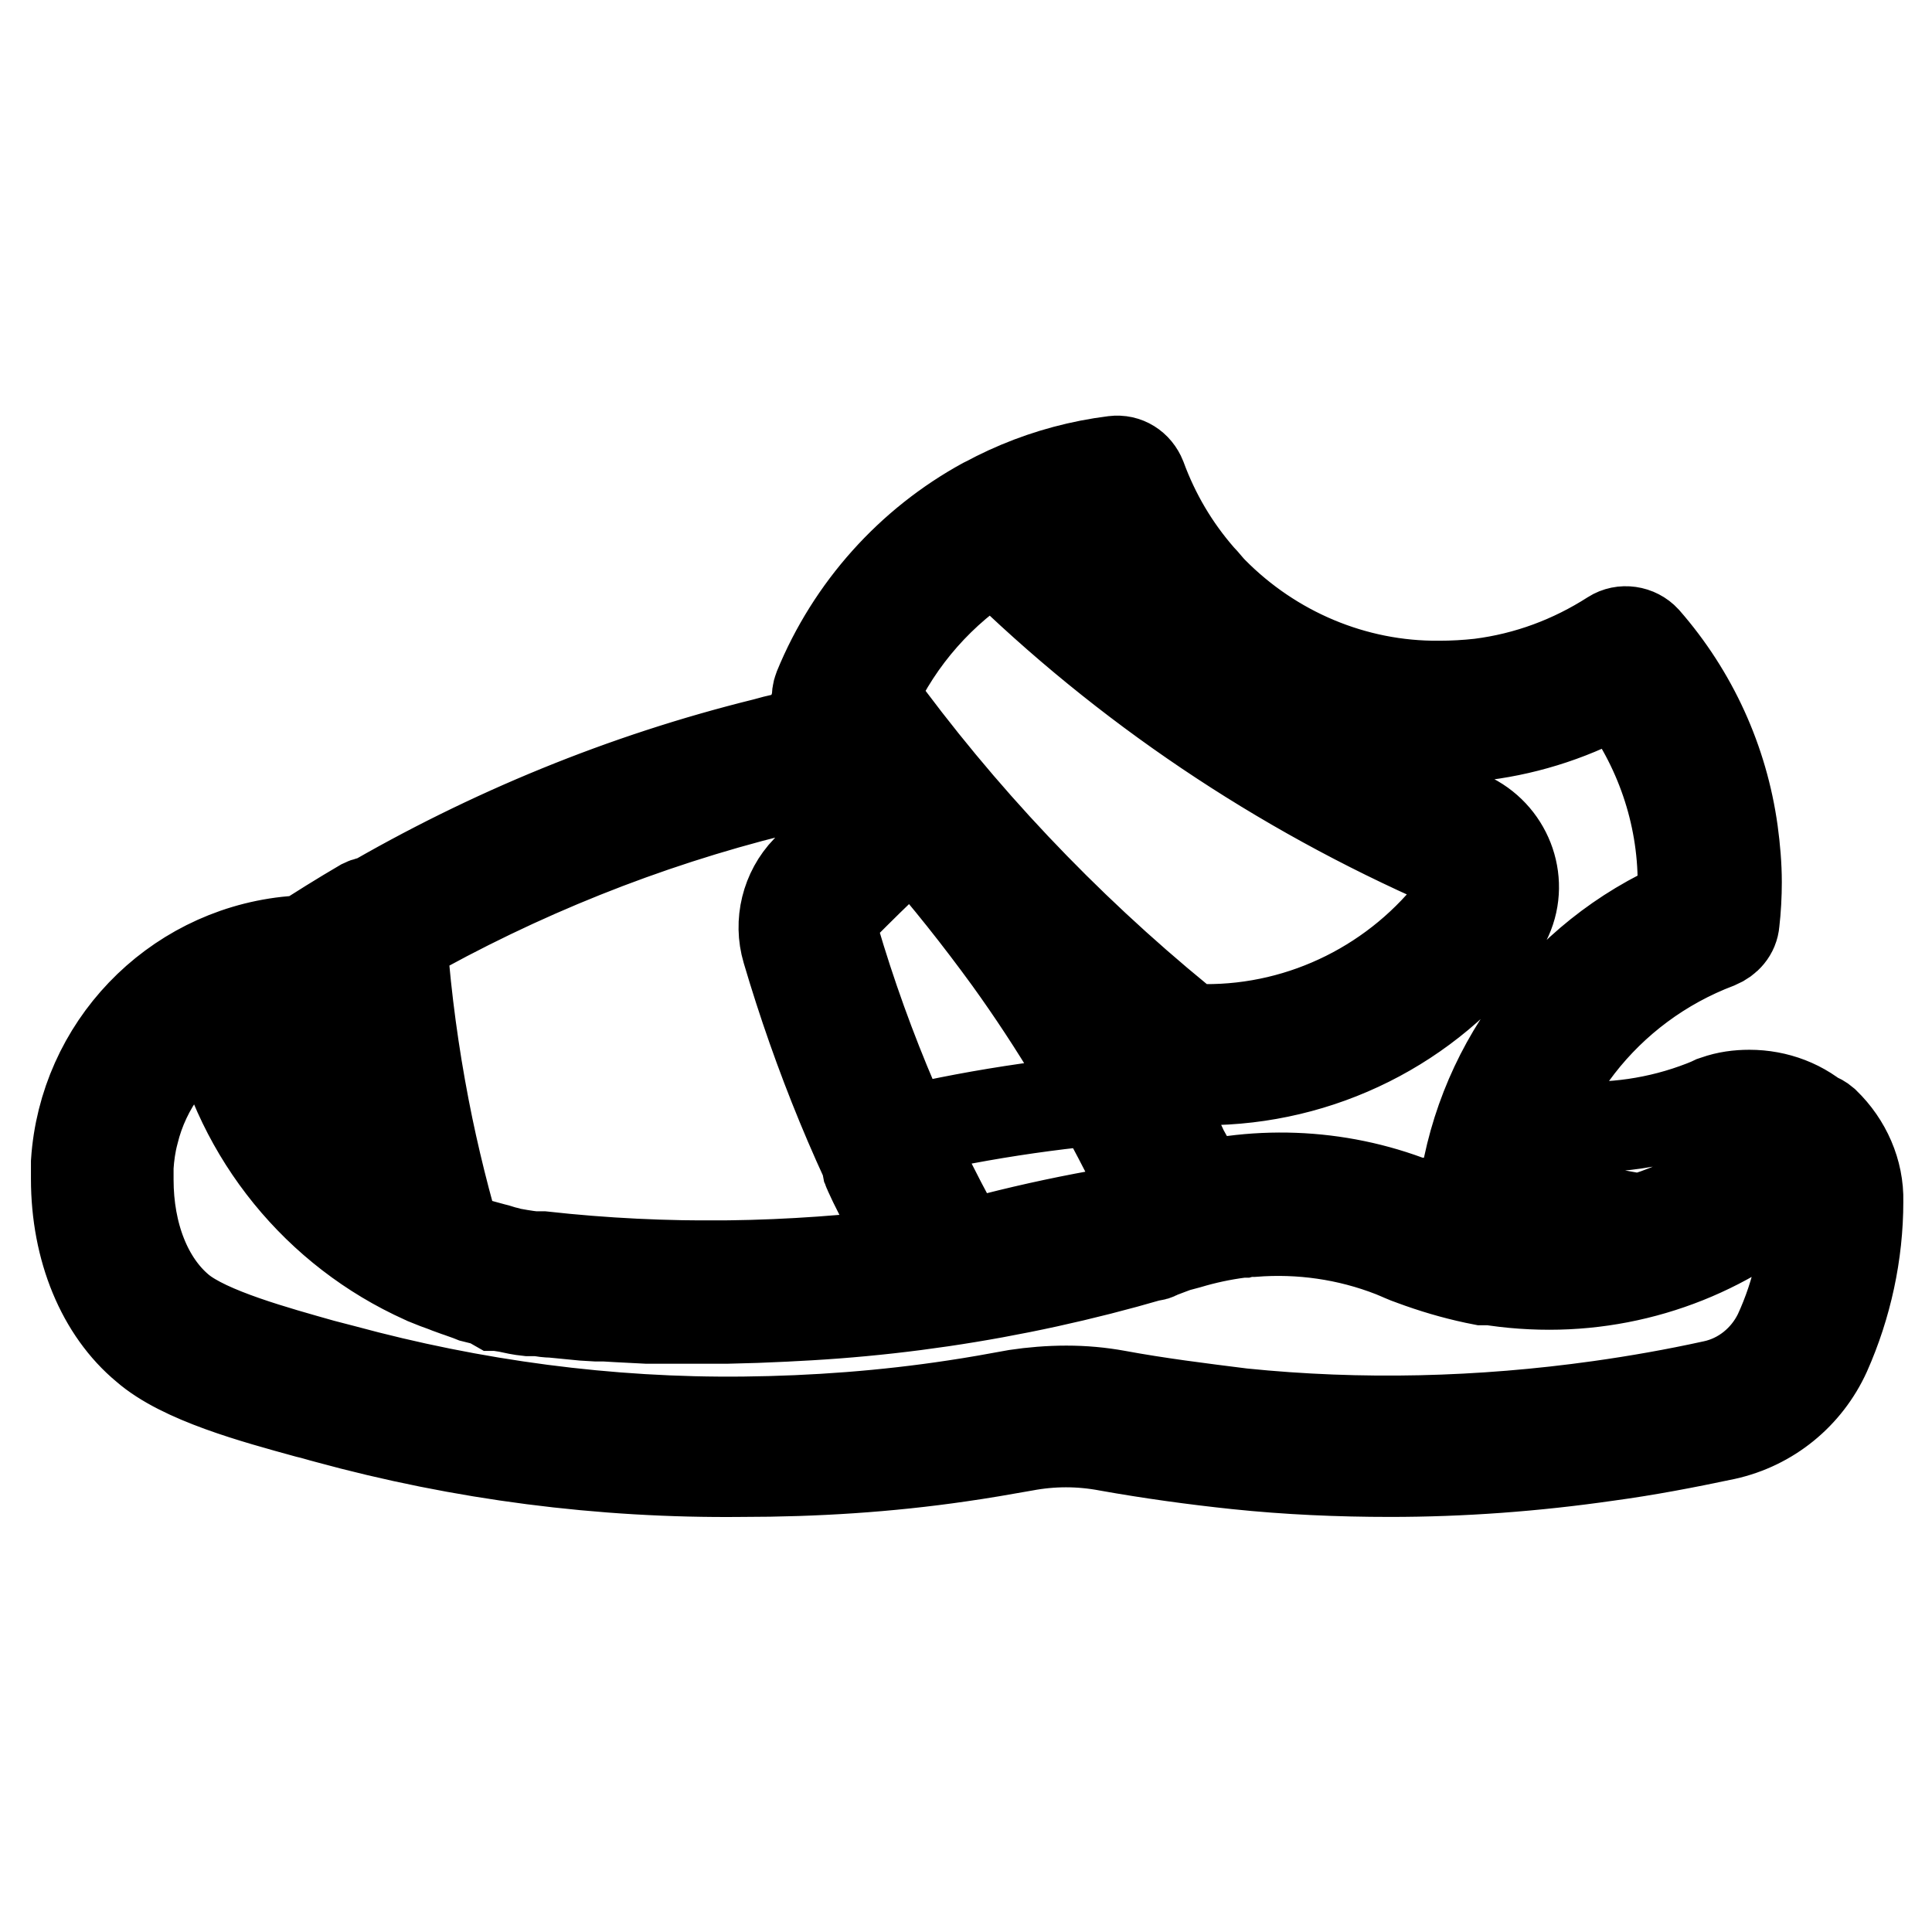 <?xml version="1.0" encoding="utf-8"?>
<!-- Svg Vector Icons : http://www.onlinewebfonts.com/icon -->
<!DOCTYPE svg PUBLIC "-//W3C//DTD SVG 1.1//EN" "http://www.w3.org/Graphics/SVG/1.1/DTD/svg11.dtd">
<svg version="1.1" xmlns="http://www.w3.org/2000/svg" xmlns:xlink="http://www.w3.org/1999/xlink" x="0px" y="0px" viewBox="0 0 256 256" enable-background="new 0 0 256 256" xml:space="preserve">
<g> <path stroke-width="12" fill-opacity="0" stroke="#000000"  d="M60.7,165.3c-4.1-13.9-6.7-28.3-7.6-42.8c-0.1-1.2-0.7-2.2-1.7-2.7c-1-0.5-2.3-0.5-3.3,0 c-2.9,1.7-5.8,3.5-8.7,5.4l-1.9,1.3c-2.5,1.7-5.1,3.5-7.7,5.4c-1.1,0.8-1.6,2.2-1.3,3.5c3.3,15.1,13.6,27.7,27.6,34 c0.4,0.2,0.9,0.3,1.4,0.3c0.8,0,1.6-0.3,2.2-0.8C60.7,168,61.1,166.6,60.7,165.3z M184.2,195c-6.8,0-13.6-0.3-20.3-1 c-5.7-0.6-11.5-1.4-17.1-2.4c-3.7-0.7-7.4-0.7-11.1,0c-2.8,0.5-5.7,1-8.5,1.4c-9.6,1.4-19.2,2-28.9,2c-18.6,0.2-37.1-2.2-55-7.1 c-0.8-0.2-1.7-0.5-2.6-0.7c-6.9-1.9-16.6-4.5-21.4-8.7c-5.8-4.8-9.2-13-9.2-22.3V154c1-15.2,12.8-27.5,27.9-29.2 c1-0.1,2.2-0.2,3.3-0.2c1.9,0,3.4,1.5,3.3,3.4c0,1.1-0.6,2.2-1.5,2.8l-1.8,1.2c-1.9,1.2-3.7,2.5-5.6,3.9c4.2,15,16.3,26.6,31.5,30 l0.3,0.1c0.5,0.1,2.2,0.4,3.2,0.5h1.2c8.1,0.9,16.3,1.3,24.5,1.2c18.3-0.1,36.6-2.7,54.2-7.8l0.4-0.1c0.9-0.4,1.9-0.8,2.9-1.1 l1.5-0.5c10.5-3.2,21.8-2.8,32,1.2h0.2c0.8,0.4,1.6,0.7,2.4,1c2.3,0.9,4.7,1.6,7.1,2.1c8,1.6,16.3,0.8,23.8-2.2 c6.1-2.5,11.6-6.3,16-11.3c1.2-1.4,3.4-1.5,4.8-0.3c0,0,0.1,0.1,0.1,0.1c2.8,2.7,4.5,6.5,4.4,10.4c0,6.9-1.5,13.8-4.3,20.1 c-2.5,5.5-7.4,9.5-13.3,10.8c-5.2,1.1-10.4,2.1-15.6,2.8C203.3,194.3,193.7,195,184.2,195L184.2,195z M141.3,184.3 c2.3,0,4.5,0.2,6.7,0.6c5.4,1,11,1.7,16.6,2.4c15.7,1.6,31.6,1.2,47.3-1c5-0.7,10.1-1.6,15.1-2.7c3.8-0.8,7-3.4,8.7-6.9 c2.5-5.4,3.8-11.4,3.8-17.4c0-0.9-0.2-1.8-0.5-2.6c-9.1,8.7-21.2,13.5-33.7,13.5c-3.2,0-6.4-0.3-9.5-0.9c-2.8-0.5-5.6-1.3-8.3-2.4 c-0.9-0.3-1.7-0.7-2.7-1.1c-8.8-3.4-18.4-3.7-27.4-1l-1.5,0.4c-0.3,0.1-1.6,0.6-2.4,0.9c-0.3,0.2-0.6,0.3-1,0.3 c-18.2,5.3-37,8.1-55.9,8.2c-8.5,0.1-16.9-0.3-25.3-1.3h-1.4c-1.5-0.1-3-0.4-4.4-0.8c-18.5-4.2-32.8-18.7-36.9-37.1v-0.2 c-5.4,3.4-9.4,8.7-10.9,14.9c-0.4,1.5-0.6,3-0.7,4.5v1.7c0,7.3,2.5,13.6,6.8,17.2c3.7,3.1,12.9,5.6,18.9,7.3l2.7,0.7 c17.3,4.7,35.2,7.1,53.2,6.9c9.3-0.1,18.7-0.8,27.9-2.2c2.7-0.4,5.5-0.9,8.2-1.4C136.7,184.5,139,184.3,141.3,184.3z M157.9,154.8 l-0.6-1.3v-0.1l-0.5-0.9c-0.2-0.4-0.4-0.9-0.7-1.5c-0.7-1.4-1.3-2.7-2-4c-0.7-1.1-1.9-1.8-3.2-1.7c-11.3,0.8-22.5,2.5-33.5,5.2 c-1.8,0.5-2.9,2.3-2.5,4.1c0.1,0.2,0.1,0.4,0.2,0.6l0.7,1.5c0.3,0.6,0.6,1.2,0.9,1.8l0.5,0.9c0.3,0.7,0.7,1.3,1,2l0.4,0.7 c0.5,0.9,0.9,1.7,1.4,2.6c0.6,1.1,1.7,1.7,3,1.7c0.3,0,0.7-0.1,1-0.2c10.3-3.1,20.8-5.3,31.4-6.7c1.9-0.2,3.2-1.9,2.9-3.8 C158.1,155.5,158,155.1,157.9,154.8z M241.5,148.9c-2.6-2.5-6.1-3.8-9.7-3.8c-1.5,0-3,0.2-4.4,0.7l-0.3,0.1 c-0.4,0.2-0.9,0.4-1.4,0.6c-5.9,2.3-12.2,3.2-18.5,2.7c-2.5-0.5-5.1-1-7.6-1.5c-1.7-0.3-3.3,0.7-3.8,2.3c-0.5,1.6-0.9,3.1-1.2,4.7 c-0.4,1.8,0.8,3.6,2.6,4c0.1,0,0.2,0,0.4,0.1c7.6,0.7,15.1,1.8,22.6,3.3c2.3,0.5,4.8,1,7.1,1.6c0.3,0.1,0.5,0.1,0.8,0.1 c0.6,0,1.2-0.2,1.7-0.5c0.8-0.5,1.6-1,2.3-1.5c3.5-2.3,6.6-5.1,9.4-8.3C242.9,152.2,242.8,150.2,241.5,148.9L241.5,148.9z  M94.3,174.7h-8.6l-3.9-0.2l-1.7-0.1h-1.1l-1.7-0.1l-4.1-0.4c-0.6,0-1.3-0.1-1.9-0.2h-1.3c-1-0.1-1.9-0.3-2.8-0.5l-1.3-0.2 c-0.1,0-0.2,0-0.2,0l-1.4-0.8h-0.4l-1.2-0.3l-0.5-0.2l-1.4-0.5l-0.3-0.1l-1.1-0.4l-0.5-0.2l-1.1-0.4l-0.5-0.2l-1-0.4 c-0.9-0.4-1.6-1.2-1.8-2.1c-4.3-14.4-6.9-29.2-7.8-44.2c-0.1-1.3,0.6-2.5,1.6-3.1c16.6-9.7,34.4-17,53-21.6 c1.7-0.5,3.7-0.9,5.6-1.3c0.5-1.8,1.1-3.6,1.8-5.4C115,75,130,63.3,147.6,61.1c1.6-0.2,3,0.7,3.6,2.2c1.8,4.9,4.4,9.3,7.8,13.2 c0.6,0.6,1.1,1.3,1.7,1.9c7.9,8,18.7,12.6,30,12.5c1.8,0,3.6-0.1,5.4-0.3c6.3-0.8,12.2-3,17.5-6.4c1.4-0.9,3.3-0.6,4.4,0.6 c6.3,7.2,10.3,16,11.6,25.4c0.3,2.2,0.5,4.5,0.5,6.7c0,1.7-0.1,3.6-0.3,5.3c-0.1,1.3-1,2.3-2.2,2.8c-14.8,5.6-25.3,19-26.9,34.8 c-0.2,1.5-0.3,3-0.3,4.6v1.7c0.1,1.8-1.3,3.4-3.2,3.5c-0.3,0-0.5,0-0.8,0l-1-0.2c-2.8-0.6-5.5-1.4-8.2-2.4 c-0.9-0.3-1.7-0.7-2.7-1.1c-5.9-2.3-12.2-3.2-18.5-2.7c-0.4,0-0.8,0-1.2,0.1h-0.5l-0.9,0.1h-0.4l-1.3,0.2h-0.4l-1,0.2h-0.3 l-1.2,0.3l-0.9,0.3c-1.5,0.5-3.2-0.2-3.9-1.6c-0.9-2.1-1.9-4.1-2.8-6.2c-0.2-0.3-0.3-0.6-0.5-1c-0.2-0.4-0.4-0.8-0.7-1.4 c-4.7-9.4-10.1-18.5-16.3-27.1c-4-5.5-8.2-10.8-12.7-15.9l-2.3,2c-2.5,2.3-4.9,4.7-7.2,7c-1.1,1.1-1.5,2.6-1,4 c4.4,15,10.6,29.4,18.4,42.9c0.6,1,0.6,2.1,0.1,3.1c-0.5,1-1.4,1.7-2.5,1.9c-9.9,1.6-20,2.4-30.1,2.6L94.3,174.7z M67.1,165.9 l1.3,0.3c0.8,0.1,1.5,0.3,2.3,0.4h0.5l0.7,0.1l1.9,0.2l4,0.4l1.7,0.1h1.1l1.7,0.1l3.9,0.2h10.4c8.1-0.1,16.2-0.7,24.3-1.7 c-7-12.7-12.5-26.2-16.6-40.1c-1.1-3.7-0.1-7.8,2.6-10.6c2.2-2.2,4.7-4.7,7.2-7.1c1.6-1.5,3.2-3,4.9-4.4c1.4-1.2,3.5-1.1,4.7,0.3 c5.5,6,10.7,12.4,15.5,19.1c6.3,8.8,12,18.2,16.8,27.9c0.3,0.6,0.5,1.1,0.7,1.5l0.5,0.9c0.6,1.3,1.2,2.6,1.7,3.9l1.1-0.2l0.5-0.1 l1.5-0.2h0.4l1.1-0.1h0.6l1.4-0.1c7.3-0.6,14.7,0.5,21.5,3.2h0.2c0.8,0.4,1.6,0.7,2.4,1c1.3,0.5,2.7,1,4,1.4c0-1,0.1-2,0.2-2.9 c1.9-17.5,13-32.6,29.2-39.6V117c0-9.2-3.1-18.2-8.7-25.5c-5.5,3.1-11.5,5.1-17.7,5.9c-2.1,0.3-4.1,0.4-6.2,0.4 c-13,0-25.6-5.2-34.7-14.5c-0.7-0.7-1.4-1.4-2-2.2c-3.3-3.8-6-8.1-8.1-12.8c-14,2.8-25.7,12.5-31,25.8c-0.3,0.8-0.6,1.6-0.9,2.5 c-0.4,1.3-0.8,2.6-1,3.9c-0.3,1.3-1.3,2.3-2.6,2.6c-2.5,0.5-5,1.1-7.4,1.7c-17.3,4.3-34,11-49.5,19.8c1,13.3,3.4,26.4,7.1,39.2 l0.8,0.3l0.5,0.2l0.9,0.3l0.4,0.1l1.2,0.4h0.2l1.1,0.3l0.4,0.1L67.1,165.9z M159.6,143.1c-2.7,0-5.3-0.9-7.5-2.6 c-16.4-13.4-30.9-28.9-43.2-46.1c-0.7-0.9-0.8-2.2-0.4-3.2c4.3-10.5,12.1-19.2,22-24.6c1.3-0.7,2.9-0.5,4,0.6 c17.3,17.3,37.6,31.2,60,41c5.1,2.3,7.5,8.3,5.2,13.4c-0.3,0.7-0.7,1.4-1.2,2C189.4,135.9,174.9,143.1,159.6,143.1z M156.3,135.2 c0.9,0.7,2.1,1.2,3.3,1.2c13.2,0.1,25.7-6.2,33.6-16.7c0.7-0.9,0.9-2,0.6-3c-0.3-1-1-1.8-1.9-2.3c-22.4-9.8-42.8-23.5-60.2-40.6 c-7,4.4-12.6,10.7-16.1,18.3C127.2,108.1,140.9,122.6,156.3,135.2z"/></g>
</svg>